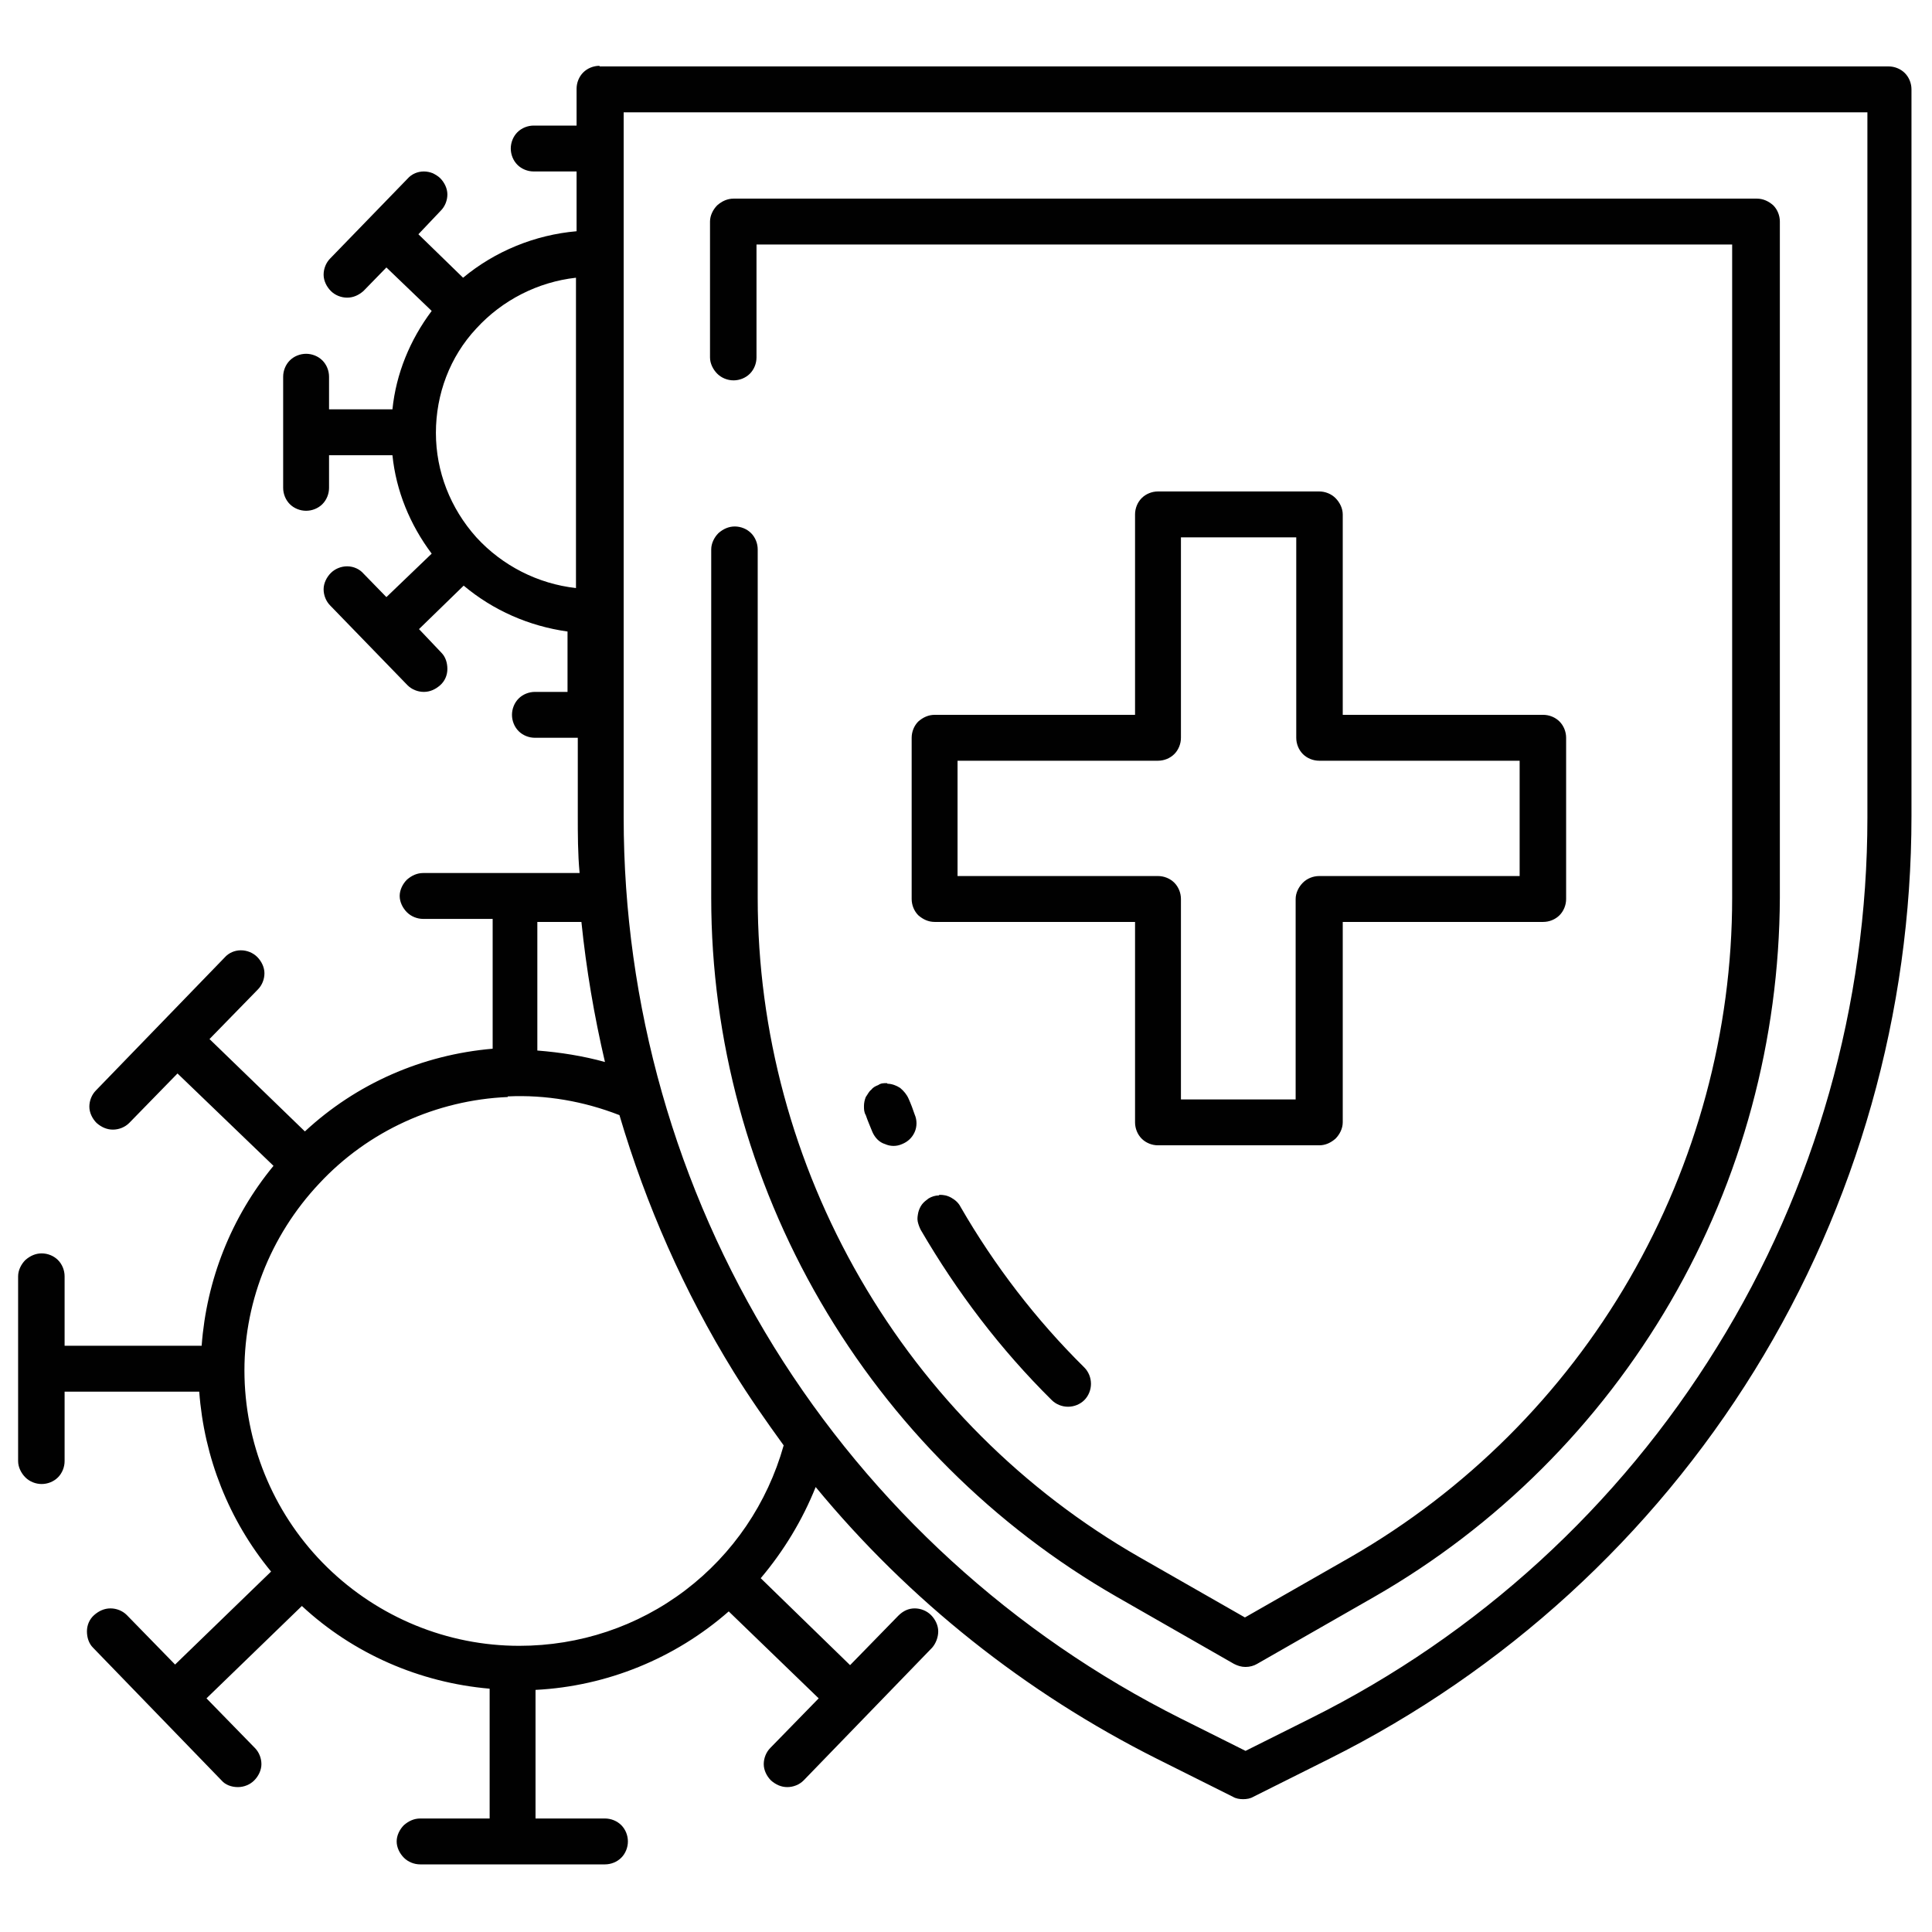 <svg viewBox="0 0 32 32" xmlns="http://www.w3.org/2000/svg" data-name="Warstwa 1" id="Warstwa_1">
  <defs>
    <style>
      .cls-1 {
        fill: #010101;
      }
    </style>
  </defs>
  <path d="M15.55,19.8c-.06,0-.12.02-.17.05-.04.03-.08.06-.11.1-.03.04-.05.09-.06.13-.01.05-.02.1-.01.15s.03.1.05.14c.6,1.03,1.32,1.98,2.17,2.82.07.07.17.11.27.11.1,0,.2-.04.27-.11.07-.07.11-.17.11-.27s-.04-.2-.11-.27c-.8-.79-1.49-1.69-2.05-2.66-.03-.06-.08-.11-.15-.15s-.13-.05-.2-.05ZM8.41,18.16c.63-.03,1.26.08,1.85.31.44,1.49,1.07,2.92,1.89,4.25.26.42.54.82.83,1.22-.27.96-.84,1.8-1.63,2.4-.79.6-1.75.92-2.75.92-1.19,0-2.33-.47-3.18-1.3-.85-.83-1.34-1.96-1.37-3.15-.03-1.19.42-2.34,1.24-3.21.81-.87,1.94-1.38,3.12-1.43ZM14.69,17.94c-.05,0-.1,0-.14.03-.05.02-.09.04-.12.08-.04.03-.06.08-.09.12-.02.05-.03.1-.03.15s0,.1.03.15c.03.09.07.18.11.28.04.09.11.17.21.2.09.04.19.04.28,0,.1-.04.17-.11.21-.2.04-.09.04-.2,0-.29-.03-.09-.06-.17-.1-.26-.03-.07-.08-.13-.14-.18-.06-.04-.14-.07-.21-.07ZM8.9,15.27h.73c.08.78.21,1.55.39,2.32-.36-.1-.74-.16-1.12-.19v-2.13ZM19.56,8.9h1.91v3.32c0,.1.04.2.11.27.07.07.17.11.27.11h3.32v1.91h-3.32c-.1,0-.2.04-.27.11-.07.07-.12.17-.12.27v3.32h-1.9v-3.32c0-.1-.04-.2-.11-.27-.07-.07-.17-.11-.27-.11h-3.32v-1.91h3.32c.1,0,.2-.04.27-.11.07-.07.11-.17.11-.27v-3.32ZM19.18,8.14c-.1,0-.2.04-.27.11-.07.07-.11.17-.11.27v3.32h-3.32c-.1,0-.19.04-.27.11-.07.07-.11.17-.11.27v2.67c0,.1.04.2.11.27.08.07.17.11.27.11h3.32v3.32c0,.1.04.2.11.27.07.07.17.11.27.11h2.67c.1,0,.19-.04.27-.11.07-.07.12-.17.12-.27v-3.32h3.32c.1,0,.2-.04.27-.11s.11-.17.11-.27v-2.67c0-.1-.04-.2-.11-.27-.07-.07-.17-.11-.27-.11h-3.32v-3.32c0-.1-.05-.2-.12-.27-.07-.07-.17-.11-.27-.11h-2.67ZM9.54,4.6v5.14c-.63-.07-1.22-.37-1.65-.84-.43-.48-.67-1.09-.67-1.73s.23-1.26.67-1.73c.43-.47,1.02-.77,1.65-.84ZM12.15,3.29c-.1,0-.19.04-.27.11-.07.07-.12.17-.12.27v2.25c0,.1.05.2.12.27.07.07.17.11.27.11.1,0,.2-.04.27-.11.07-.07.11-.17.11-.27v-1.87h16.16v10.82c0,2.21-.59,4.39-1.7,6.31-1.11,1.92-2.71,3.51-4.62,4.61l-1.75,1-1.75-1c-1.92-1.1-3.51-2.69-4.62-4.61-1.11-1.92-1.7-4.09-1.7-6.31v-5.77c0-.1-.04-.2-.11-.27-.07-.07-.17-.11-.27-.11-.1,0-.19.04-.27.11-.07.07-.12.17-.12.27v5.77c0,2.35.63,4.66,1.81,6.69,1.18,2.03,2.87,3.72,4.91,4.89l1.94,1.11c.06.03.12.05.19.05s.14-.02.19-.05l1.94-1.11c2.04-1.17,3.73-2.86,4.91-4.89,1.18-2.03,1.8-4.34,1.81-6.69V3.67c0-.1-.04-.2-.11-.27-.08-.07-.17-.11-.27-.11H12.15ZM10.31,1.86h20.62v11.68c0,3.1-.86,6.14-2.49,8.77-1.63,2.64-3.96,4.77-6.73,6.15l-1.08.54-1.08-.54c-2.77-1.39-5.1-3.52-6.73-6.15-1.63-2.64-2.49-5.67-2.49-8.77V1.86ZM9.93,1.09c-.1,0-.2.04-.27.11-.07.07-.11.17-.11.27v.61h-.71c-.1,0-.2.04-.27.11-.07.07-.11.17-.11.27s.04.2.11.27c.07.07.17.11.27.11h.71v.99c-.69.06-1.35.33-1.88.77l-.74-.72.37-.39c.07-.07.11-.17.11-.27s-.05-.2-.12-.27c-.03-.03-.08-.06-.12-.08-.05-.02-.1-.03-.15-.03-.1,0-.2.04-.27.12l-1.28,1.32c-.07.07-.11.17-.11.27s.05.2.12.27c.07.07.17.11.27.11.1,0,.19-.04.27-.11l.38-.39.75.72c-.36.48-.59,1.04-.65,1.63h-1.05v-.54c0-.1-.04-.2-.11-.27s-.17-.11-.27-.11-.2.04-.27.11-.11.17-.11.27v1.84c0,.1.04.2.11.27.07.07.17.11.27.11s.2-.04.27-.11c.07-.07.11-.17.11-.27v-.54h1.05c.06.59.29,1.15.65,1.63l-.75.72-.38-.39c-.06-.07-.16-.12-.27-.12-.1,0-.2.04-.27.11s-.12.17-.12.27.04.2.11.27l1.28,1.32c.07.07.17.11.27.11.1,0,.19-.04.27-.11.08-.07.12-.17.12-.27,0-.1-.03-.2-.1-.27l-.37-.39.74-.72c.49.41,1.08.67,1.72.76v1h-.54c-.1,0-.2.04-.27.11-.07.07-.11.17-.11.27s.04.2.11.27c.07.07.17.11.27.11h.71v1.28c0,.32,0,.64.03.96h-2.59c-.1,0-.19.04-.27.11-.07.07-.12.17-.12.27s.05.2.12.27c.07.07.17.11.27.11h1.15v2.15c-1.17.1-2.26.58-3.11,1.37l-1.58-1.53.8-.82c.07-.07.11-.17.11-.27s-.05-.2-.12-.27c-.07-.07-.17-.11-.27-.11-.1,0-.2.04-.27.12l-2.13,2.2c-.07.07-.11.17-.11.27,0,.1.05.2.12.27.08.07.17.11.27.11.1,0,.2-.04.27-.11l.8-.82,1.59,1.53c-.7.85-1.11,1.89-1.19,2.98H1.07v-1.15c0-.1-.04-.2-.11-.27-.07-.07-.17-.11-.27-.11-.1,0-.19.04-.27.11-.07.07-.12.17-.12.27v3.06c0,.1.05.2.12.27.07.07.17.11.27.11.1,0,.2-.04.27-.11.07-.07.11-.17.11-.27v-1.15h2.23c.08,1.09.49,2.13,1.19,2.98l-1.59,1.54-.8-.82c-.07-.07-.17-.11-.27-.11-.1,0-.19.04-.27.11s-.12.17-.12.27c0,.1.03.2.1.27l2.13,2.2c.06.07.16.11.27.11.1,0,.2-.04.27-.11.07-.07.12-.17.12-.27s-.04-.2-.11-.27l-.8-.82,1.58-1.53c.85.79,1.95,1.27,3.11,1.37v2.15h-1.15c-.1,0-.19.04-.27.11-.07.07-.12.17-.12.27s.05.2.12.27c.07.07.17.11.27.11h3.06c.1,0,.2-.04.27-.11.07-.07.11-.17.11-.27s-.04-.2-.11-.27c-.07-.07-.17-.11-.27-.11h-1.15v-2.13c1.18-.06,2.31-.52,3.2-1.3l1.49,1.44-.8.82c-.07.07-.11.17-.11.27,0,.1.05.2.12.27.08.07.17.11.27.11.1,0,.2-.04.27-.11l2.13-2.2c.06-.07.1-.17.1-.27s-.05-.2-.12-.27c-.07-.07-.17-.11-.27-.11-.1,0-.19.04-.27.12l-.8.82-1.48-1.44c.38-.45.69-.96.91-1.51,1.55,1.88,3.48,3.41,5.65,4.5l1.26.63c.05.03.11.04.17.04s.12-.01.17-.04l1.26-.63c2.9-1.45,5.34-3.68,7.04-6.43s2.6-5.94,2.6-9.18V1.48c0-.1-.04-.2-.11-.27-.07-.07-.17-.11-.27-.11H9.93Z" class="cls-1"></path>
</svg>